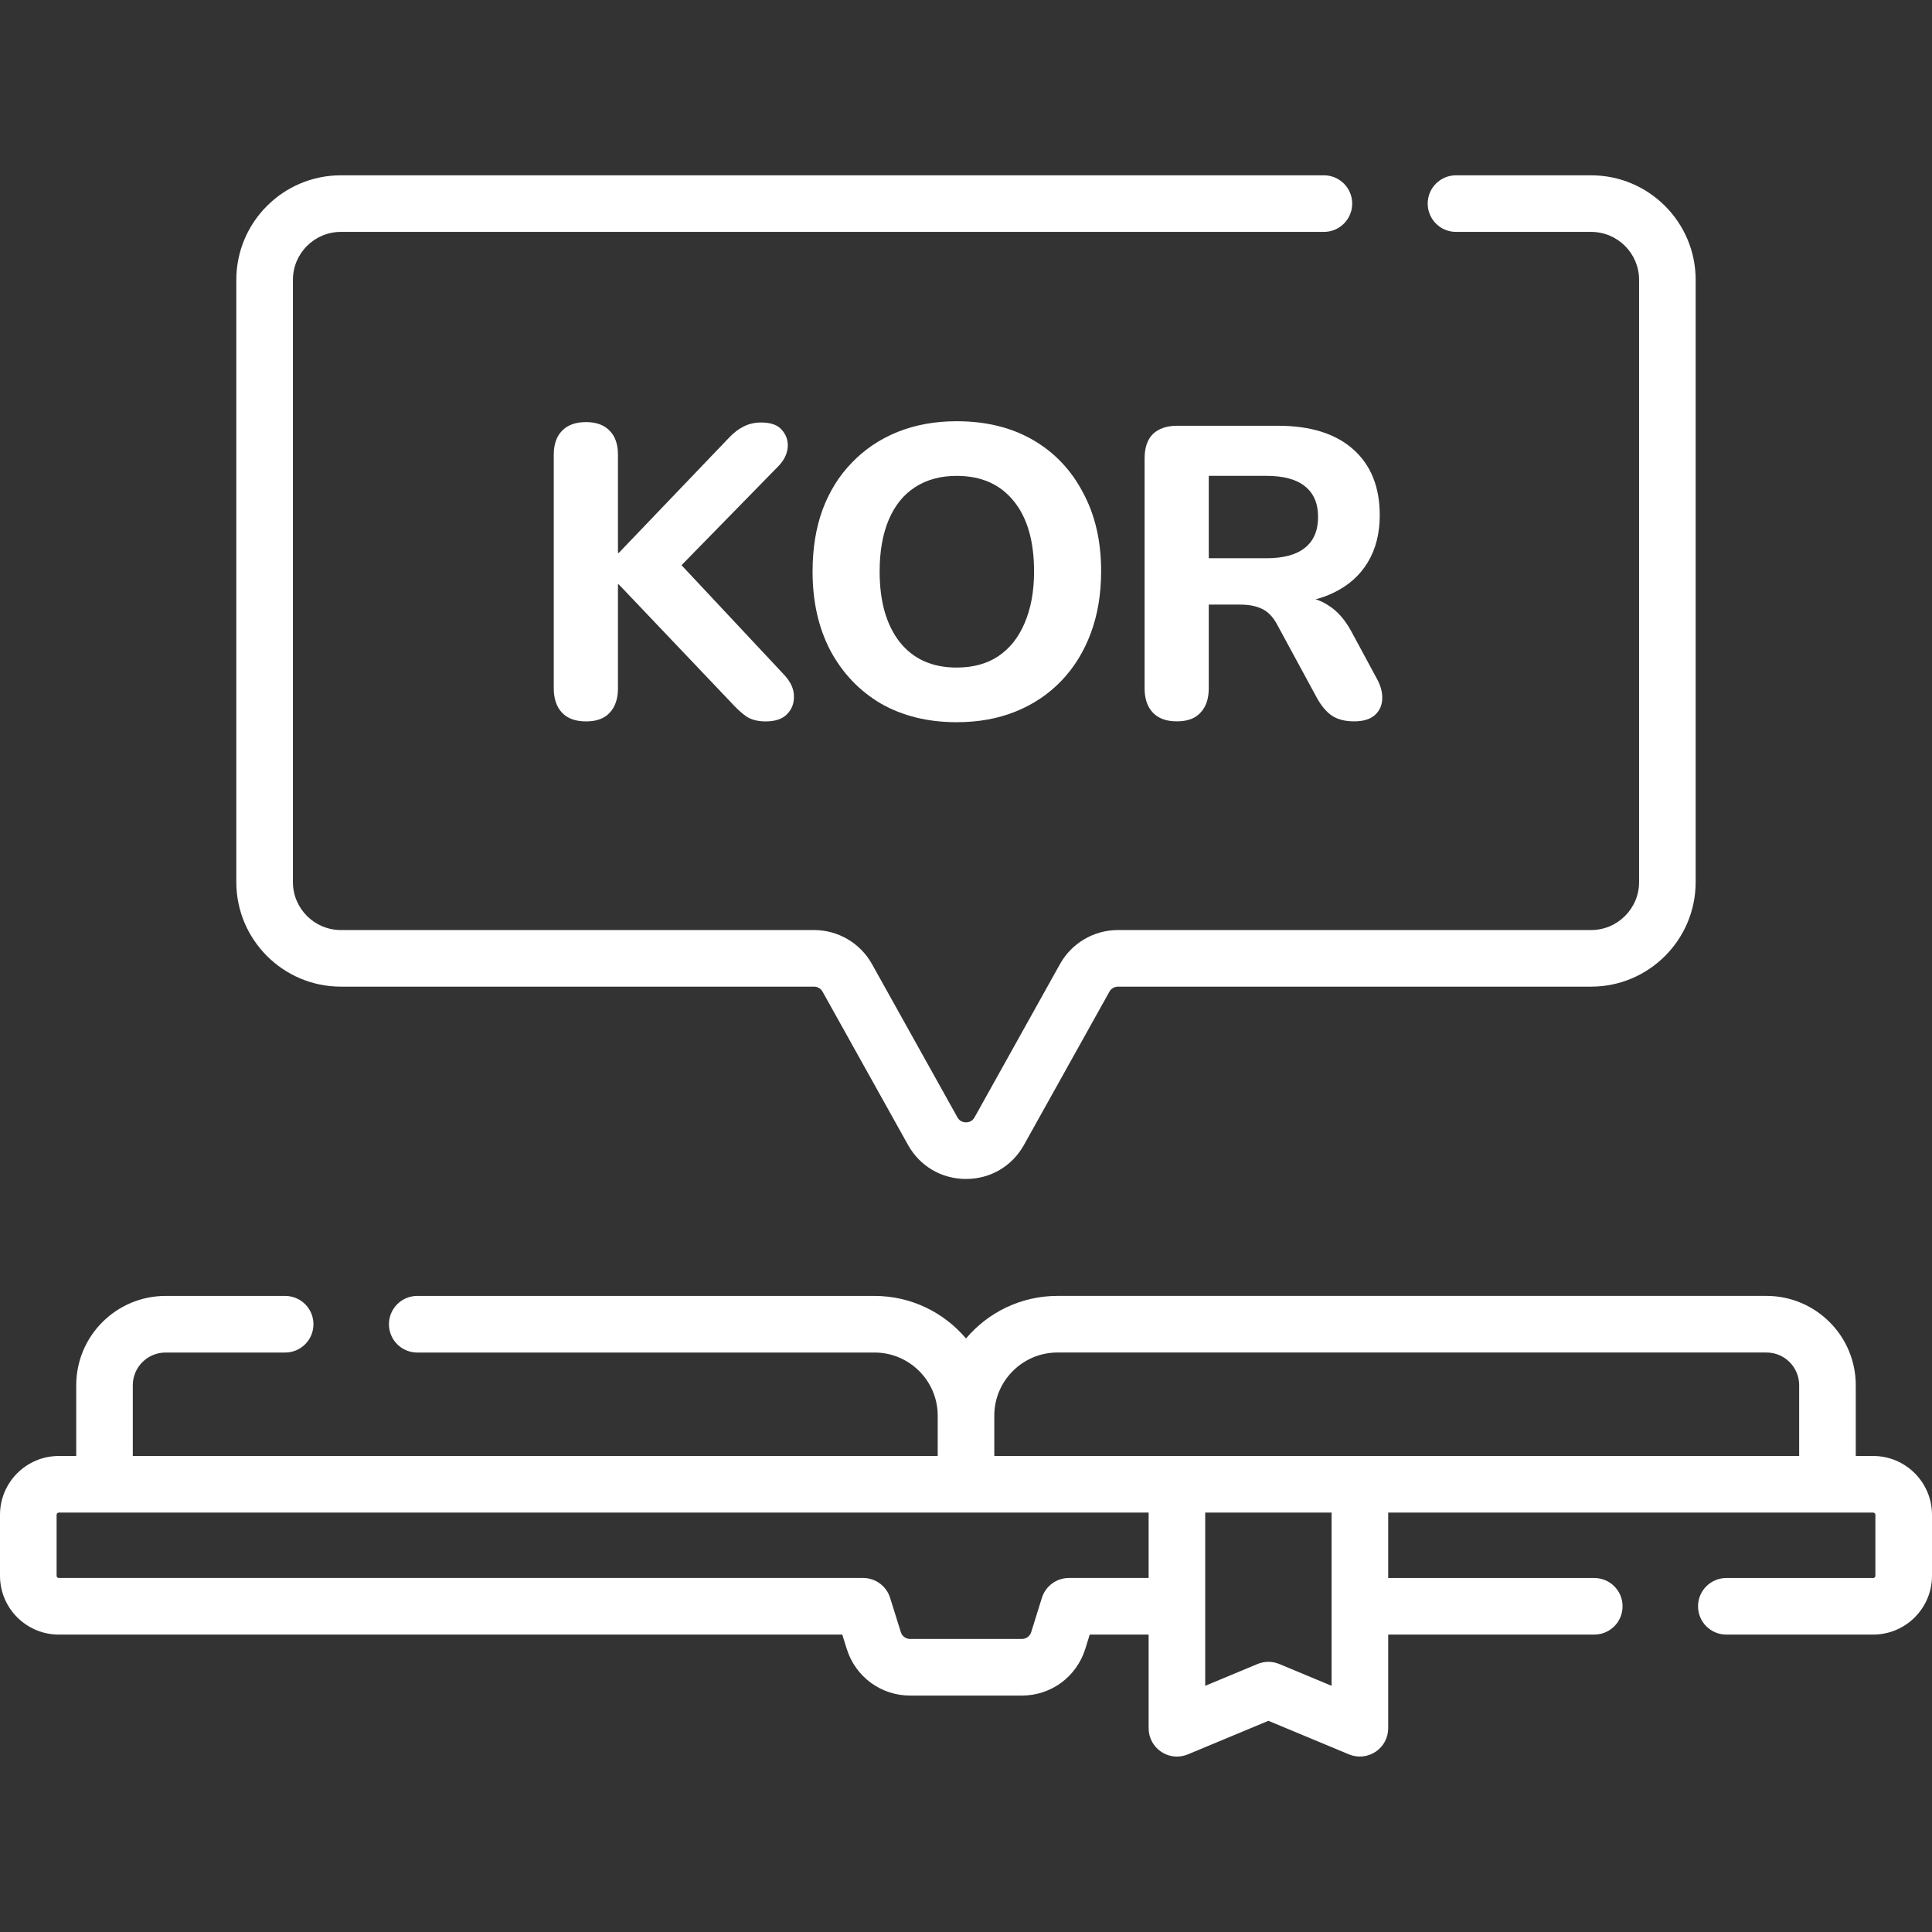 <svg width="70" height="70" viewBox="0 0 70 70" fill="none" xmlns="http://www.w3.org/2000/svg">
<rect x="0" y="0" width="70" height="70" fill="#333333" stroke="none"/>
<path d="M67.87 52.753H67.238V50.188C67.238 48.404 65.787 46.953 64.003 46.953H38.315C36.986 46.953 35.797 47.553 35 48.496C34.203 47.554 33.014 46.954 31.686 46.954H15.117C14.551 46.954 14.092 47.413 14.092 47.979C14.092 48.546 14.551 49.005 15.117 49.005H31.686C32.948 49.005 33.975 50.031 33.975 51.293V52.753H4.812V50.189C4.812 49.536 5.344 49.005 5.998 49.005H10.332C10.898 49.005 11.357 48.546 11.357 47.979C11.357 47.413 10.898 46.954 10.332 46.954H5.998C4.213 46.954 2.762 48.405 2.762 50.189V52.753H2.13C0.956 52.753 0 53.709 0 54.883V57.094C0 58.269 0.956 59.224 2.13 59.224H30.517L30.68 59.745C30.996 60.755 31.919 61.434 32.977 61.434H37.024C38.081 61.434 39.004 60.755 39.321 59.745L39.483 59.224H41.617V62.618C41.617 62.961 41.788 63.281 42.074 63.471C42.245 63.585 42.443 63.644 42.642 63.644C42.776 63.644 42.91 63.617 43.037 63.565L45.957 62.348L48.877 63.565C49.194 63.696 49.555 63.661 49.84 63.471C50.126 63.281 50.297 62.961 50.297 62.618V59.224H57.764C58.33 59.224 58.789 58.766 58.789 58.199C58.789 57.633 58.33 57.174 57.764 57.174H50.297V54.804H67.87C67.914 54.804 67.949 54.84 67.949 54.884V57.094C67.949 57.138 67.914 57.174 67.87 57.174H62.549C61.982 57.174 61.523 57.633 61.523 58.199C61.523 58.766 61.982 59.224 62.549 59.224H67.87C69.044 59.224 70 58.269 70 57.094V54.884C70 53.709 69.044 52.753 67.87 52.753ZM36.025 51.293C36.025 50.031 37.052 49.004 38.315 49.004H64.003C64.656 49.004 65.187 49.535 65.187 50.188V52.753H36.025V51.293ZM46.351 60.29C46.099 60.185 45.815 60.185 45.562 60.29L43.667 61.08V54.804H48.246V61.08L46.351 60.29ZM41.617 57.173H38.728C38.28 57.173 37.883 57.465 37.749 57.894L37.363 59.133C37.316 59.282 37.18 59.383 37.024 59.383H32.977C32.82 59.383 32.684 59.282 32.638 59.134L32.251 57.894C32.117 57.465 31.721 57.173 31.272 57.173H2.13C2.086 57.173 2.051 57.138 2.051 57.094V54.883C2.051 54.84 2.086 54.804 2.13 54.804H41.617V57.173Z" fill="white"/>
<path d="M12.35 35.748H29.493C29.622 35.748 29.741 35.817 29.803 35.93L32.898 41.481C33.329 42.255 34.115 42.716 35 42.716C35.885 42.716 36.671 42.255 37.101 41.482L40.197 35.929C40.259 35.817 40.378 35.748 40.507 35.748H57.65C59.739 35.748 61.437 34.049 61.437 31.96V10.139C61.437 8.05 59.739 6.352 57.65 6.352H52.753C52.187 6.352 51.728 6.811 51.728 7.377C51.728 7.943 52.187 8.402 52.753 8.402H57.65C58.608 8.402 59.387 9.181 59.387 10.139V31.96C59.387 32.918 58.608 33.697 57.65 33.697H40.507C39.634 33.697 38.829 34.17 38.405 34.931L35.31 40.483C35.222 40.642 35.078 40.665 35 40.665C34.922 40.665 34.778 40.642 34.689 40.483L31.594 34.931C31.171 34.17 30.365 33.697 29.492 33.697H12.35C11.392 33.697 10.613 32.918 10.613 31.96V10.139C10.613 9.181 11.392 8.402 12.35 8.402H47.968C48.534 8.402 48.993 7.943 48.993 7.377C48.993 6.811 48.534 6.352 47.968 6.352H12.35C10.261 6.352 8.562 8.05 8.562 10.139V31.96C8.562 34.049 10.261 35.748 12.35 35.748Z" fill="white"/>
<path d="M42.641 26.136C42.261 26.136 41.971 26.031 41.771 25.821C41.571 25.611 41.471 25.316 41.471 24.936V16.611C41.471 16.221 41.571 15.926 41.771 15.726C41.981 15.526 42.276 15.426 42.656 15.426H46.301C47.481 15.426 48.391 15.711 49.031 16.281C49.671 16.851 49.991 17.646 49.991 18.666C49.991 19.326 49.846 19.896 49.556 20.376C49.266 20.856 48.846 21.226 48.296 21.486C47.756 21.746 47.091 21.876 46.301 21.876L46.421 21.621H47.036C47.456 21.621 47.821 21.726 48.131 21.936C48.451 22.136 48.726 22.446 48.956 22.866L49.886 24.591C50.026 24.841 50.091 25.086 50.081 25.326C50.071 25.566 49.981 25.761 49.811 25.911C49.641 26.061 49.391 26.136 49.061 26.136C48.731 26.136 48.461 26.066 48.251 25.926C48.051 25.786 47.871 25.571 47.711 25.281L46.271 22.626C46.121 22.346 45.936 22.156 45.716 22.056C45.506 21.956 45.246 21.906 44.936 21.906H43.796V24.936C43.796 25.316 43.696 25.611 43.496 25.821C43.306 26.031 43.021 26.136 42.641 26.136ZM43.796 20.226H45.881C46.501 20.226 46.966 20.101 47.276 19.851C47.596 19.601 47.756 19.226 47.756 18.726C47.756 18.236 47.596 17.866 47.276 17.616C46.966 17.366 46.501 17.241 45.881 17.241H43.796V20.226Z" fill="white"/>
<path d="M34.661 26.167C33.621 26.167 32.706 25.942 31.916 25.492C31.136 25.032 30.526 24.392 30.086 23.572C29.656 22.752 29.441 21.797 29.441 20.707C29.441 19.877 29.561 19.132 29.801 18.472C30.051 17.802 30.406 17.232 30.866 16.762C31.326 16.282 31.876 15.912 32.516 15.652C33.166 15.392 33.881 15.262 34.661 15.262C35.721 15.262 36.641 15.487 37.421 15.937C38.201 16.387 38.806 17.022 39.236 17.842C39.676 18.652 39.896 19.602 39.896 20.692C39.896 21.522 39.771 22.272 39.521 22.942C39.271 23.612 38.916 24.187 38.456 24.667C37.996 25.147 37.446 25.517 36.806 25.777C36.166 26.037 35.451 26.167 34.661 26.167ZM34.661 24.187C35.251 24.187 35.751 24.052 36.161 23.782C36.581 23.502 36.901 23.102 37.121 22.582C37.351 22.052 37.466 21.427 37.466 20.707C37.466 19.607 37.221 18.757 36.731 18.157C36.241 17.547 35.551 17.242 34.661 17.242C34.081 17.242 33.581 17.377 33.161 17.647C32.741 17.917 32.421 18.312 32.201 18.832C31.981 19.352 31.871 19.977 31.871 20.707C31.871 21.797 32.116 22.652 32.606 23.272C33.096 23.882 33.781 24.187 34.661 24.187Z" fill="white"/>
<path d="M21.235 26.138C20.855 26.138 20.564 26.033 20.364 25.823C20.165 25.613 20.064 25.318 20.064 24.938V16.478C20.064 16.098 20.165 15.808 20.364 15.608C20.564 15.398 20.855 15.293 21.235 15.293C21.605 15.293 21.89 15.398 22.09 15.608C22.29 15.808 22.39 16.098 22.39 16.478V20.033H22.419L26.41 15.863C26.579 15.683 26.755 15.548 26.934 15.458C27.125 15.358 27.34 15.308 27.579 15.308C27.93 15.308 28.18 15.398 28.329 15.578C28.489 15.758 28.559 15.968 28.54 16.208C28.52 16.448 28.41 16.673 28.209 16.883L24.204 20.978L24.22 19.973L28.419 24.458C28.649 24.708 28.765 24.963 28.765 25.223C28.774 25.483 28.689 25.703 28.509 25.883C28.34 26.053 28.084 26.138 27.744 26.138C27.454 26.138 27.22 26.078 27.04 25.958C26.869 25.838 26.68 25.663 26.47 25.433L22.419 21.173H22.39V24.938C22.39 25.318 22.29 25.613 22.09 25.823C21.899 26.033 21.614 26.138 21.235 26.138Z" fill="white"/>
</svg>
